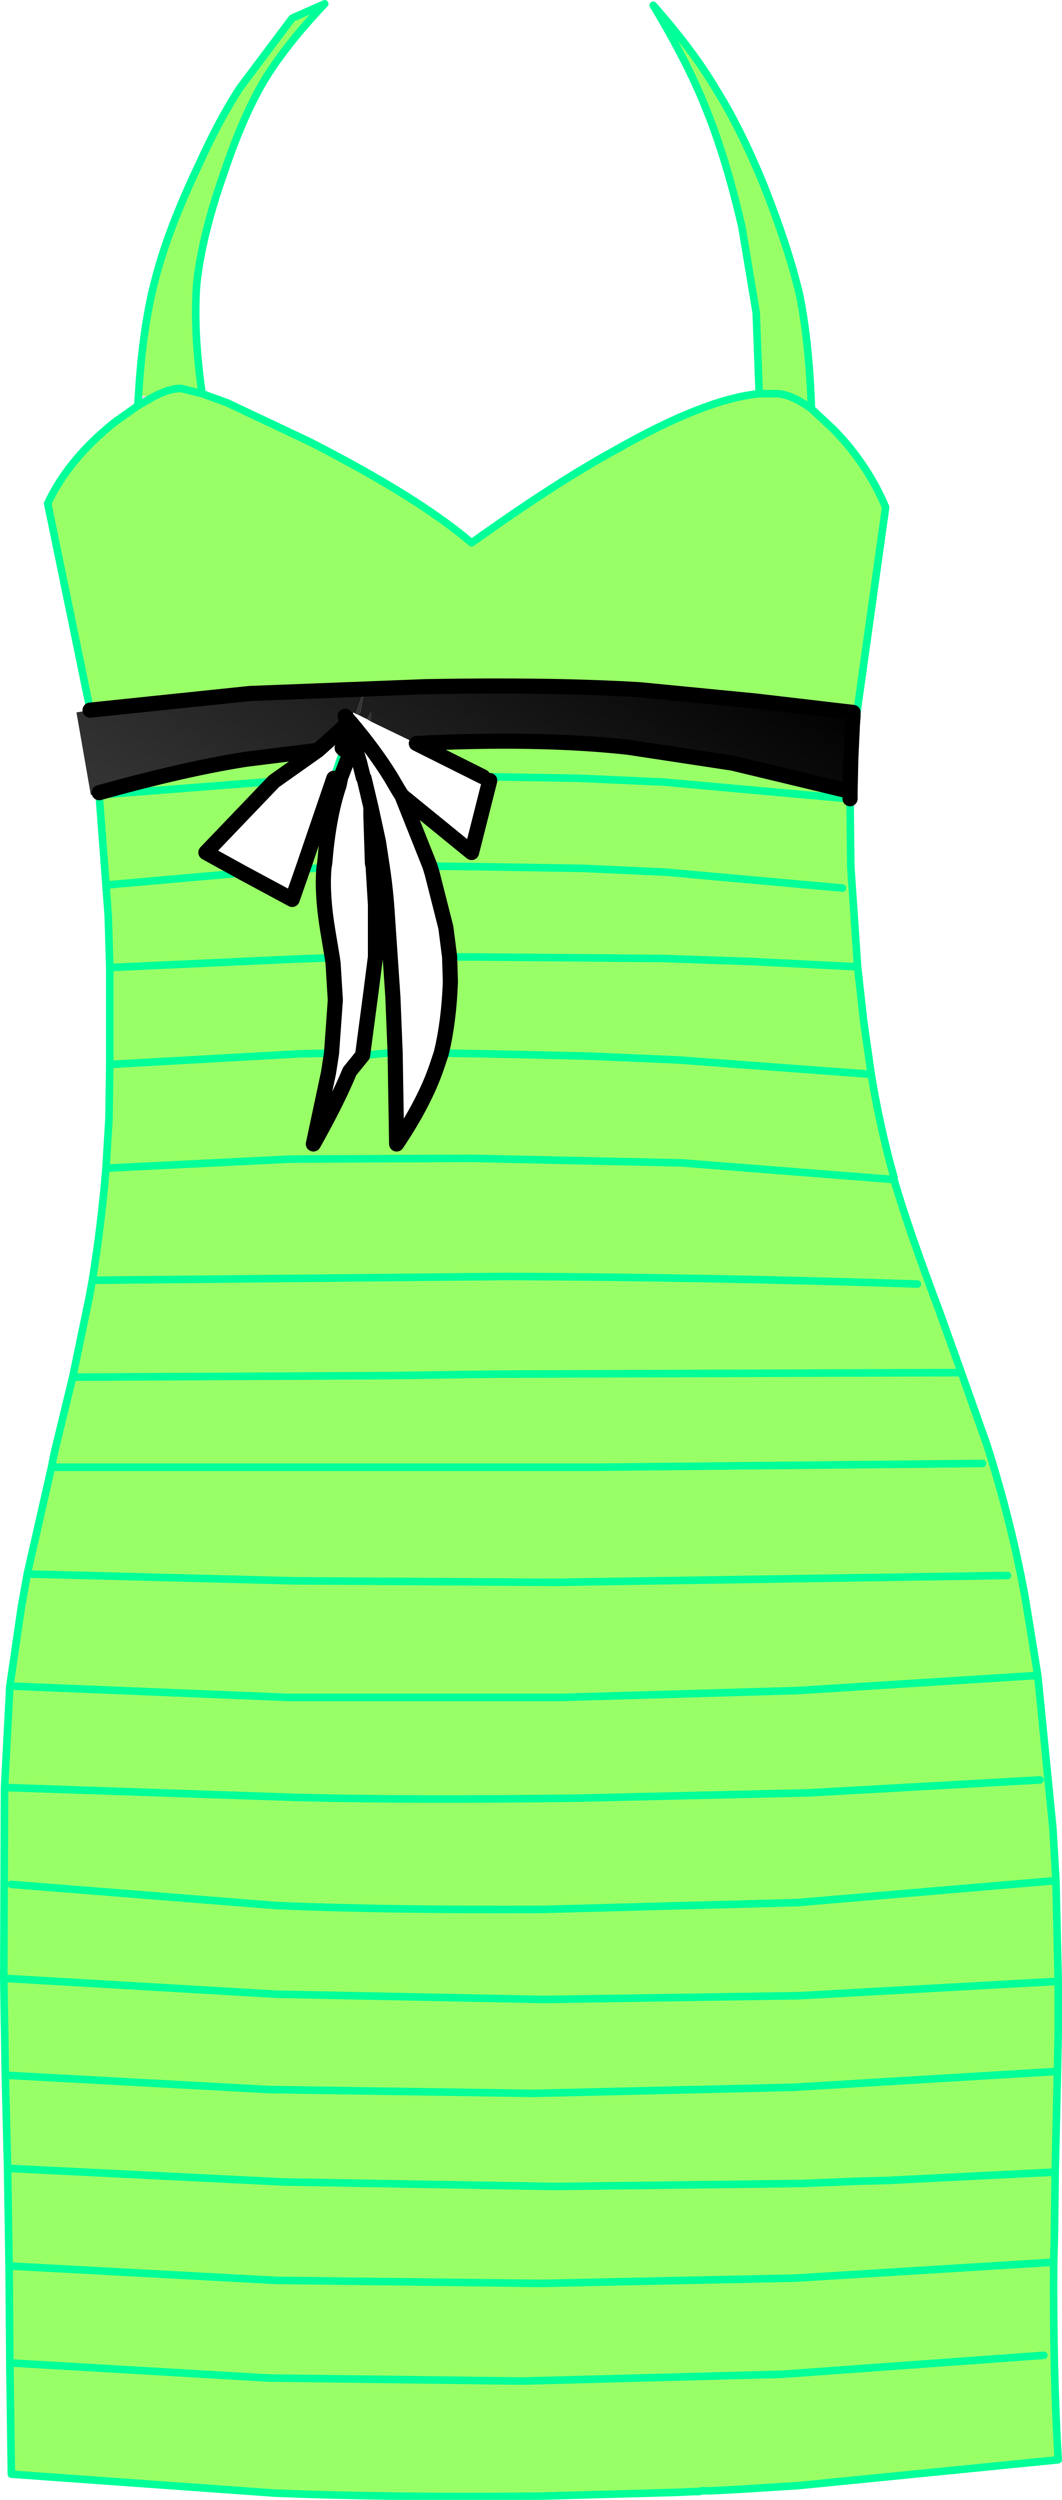 <?xml version="1.0" encoding="UTF-8" standalone="no"?>
<svg xmlns:xlink="http://www.w3.org/1999/xlink" height="165.1px" width="70.15px" xmlns="http://www.w3.org/2000/svg">
  <g transform="matrix(1.0, 0.0, 0.0, 1.0, 35.6, 84.6)">
    <path d="M-26.45 -58.5 Q-26.2 -62.8 -25.4 -65.95 -24.55 -69.35 -22.5 -73.65 -21.1 -76.75 -19.75 -78.8 L-16.3 -83.4 -14.15 -84.35 Q-16.8 -81.55 -18.2 -79.2 -19.6 -76.8 -20.8 -73.2 -22.25 -69.1 -22.6 -65.9 -22.85 -62.8 -22.25 -58.6 L-20.6 -58.0 -15.2 -55.45 Q-7.95 -51.75 -4.45 -48.75 1.15 -52.75 5.0 -54.85 10.95 -58.25 14.55 -58.6 L14.35 -63.95 13.4 -69.65 Q12.35 -74.15 11.1 -77.25 9.9 -80.35 7.55 -84.25 10.2 -81.25 11.7 -78.7 13.25 -76.25 14.8 -72.5 16.45 -68.35 17.2 -65.2 17.85 -62.05 18.0 -57.6 L19.45 -56.25 Q21.7 -53.95 22.9 -51.1 L21.0 -37.5 20.75 -37.55 14.35 -38.3 6.65 -39.05 Q0.75 -39.4 -7.5 -39.25 L-19.1 -38.8 -29.65 -37.7 -29.65 -37.75 -32.45 -51.35 Q-31.1 -54.25 -28.05 -56.7 L-26.5 -57.8 -25.55 -58.35 -26.45 -58.5 M20.55 -31.85 L20.6 -27.35 21.05 -20.75 21.45 -17.15 21.95 -13.65 Q22.5 -10.25 23.45 -6.85 L23.45 -6.7 9.45 -7.8 -4.45 -8.1 -16.45 -8.05 -28.6 -7.45 -16.45 -8.05 -4.45 -8.1 9.45 -7.8 23.45 -6.7 Q24.45 -3.3 26.45 2.0 L27.9 6.05 29.6 10.85 Q31.25 16.05 32.15 21.1 L32.95 26.05 33.95 36.15 34.15 39.6 34.3 46.25 34.3 49.6 34.25 52.2 34.1 58.85 34.05 63.05 34.0 64.8 Q33.95 71.95 34.3 77.85 L17.2 79.55 13.25 79.8 11.25 79.9 10.7 79.9 10.6 79.95 10.2 79.95 9.15 80.0 0.1 80.25 Q-10.2 80.35 -17.45 80.05 L-34.85 78.8 -34.95 71.45 -35.0 65.05 -35.1 58.6 -35.15 56.5 -35.25 52.45 -35.35 46.05 -35.3 33.45 -34.95 26.75 -34.2 21.6 -33.8 19.35 -32.2 12.3 -32.0 11.3 -30.8 6.35 -29.7 1.05 -29.5 -0.05 Q-28.9 -3.8 -28.6 -7.45 L-28.4 -10.75 -28.35 -14.3 -28.35 -20.7 -28.45 -24.1 -28.6 -26.15 -29.05 -32.1 -29.05 -32.25 Q-23.5 -33.8 -19.4 -34.45 L-14.6 -35.05 -17.5 -33.0 -22.0 -28.3 -19.55 -26.95 -16.3 -25.2 -15.6 -27.2 -13.55 -33.2 -13.1 -33.25 -13.2 -32.75 Q-13.9 -30.7 -14.15 -27.6 L-14.2 -27.3 Q-14.35 -25.55 -13.95 -23.15 L-13.65 -21.35 -13.6 -21.0 -13.45 -18.55 -13.7 -15.05 -13.9 -13.75 -14.9 -9.05 Q-13.35 -11.8 -12.5 -13.85 L-11.65 -14.9 -11.1 -19.05 -10.8 -21.4 -10.8 -24.85 -10.95 -27.35 -10.35 -27.35 Q-10.1 -25.7 -10.0 -23.95 L-9.65 -18.8 -9.5 -15.1 -9.4 -9.05 Q-7.55 -11.8 -6.75 -14.15 L-6.45 -15.05 Q-5.95 -17.1 -5.85 -19.75 L-5.9 -21.4 -6.15 -23.35 -7.05 -26.9 -7.2 -27.4 -9.05 -32.05 -4.45 -28.3 -3.25 -33.05 -3.2 -33.3 2.65 -33.2 8.25 -32.95 20.45 -31.85 8.25 -32.95 2.65 -33.2 -3.2 -33.3 -3.7 -33.3 -8.1 -35.5 Q0.0 -35.9 5.9 -35.25 L12.8 -34.2 20.5 -32.35 20.45 -31.85 20.55 -31.85 M18.0 -57.6 Q16.7 -58.55 15.75 -58.6 L14.55 -58.6 15.75 -58.6 Q16.7 -58.55 18.0 -57.6 M-22.25 -58.6 L-23.65 -58.95 Q-24.45 -58.95 -25.55 -58.35 -24.45 -58.95 -23.65 -58.95 L-22.25 -58.6 M20.05 -25.95 L8.4 -27.0 2.95 -27.25 -3.25 -27.35 -7.2 -27.4 -3.25 -27.35 2.95 -27.25 8.4 -27.0 20.05 -25.95 M21.95 -13.65 L9.2 -14.6 3.35 -14.85 -3.25 -15.0 -6.45 -15.05 -3.25 -15.0 3.35 -14.85 9.2 -14.6 21.95 -13.65 M21.05 -20.75 L14.05 -21.1 8.15 -21.3 -4.45 -21.4 -5.9 -21.4 -4.45 -21.4 8.15 -21.3 14.05 -21.1 21.05 -20.75 M-14.2 -27.3 L-15.6 -27.2 -14.2 -27.3 M-11.65 -14.9 L-9.5 -15.1 -11.65 -14.9 M34.1 58.85 L25.05 59.3 24.05 59.35 23.1 59.4 21.15 59.45 17.4 59.6 1.05 59.8 -16.9 59.5 -35.1 58.6 -16.9 59.5 1.05 59.8 17.4 59.6 21.15 59.45 23.1 59.4 24.05 59.35 25.05 59.3 34.1 58.85 M34.0 64.8 L16.95 65.85 0.1 66.2 -17.4 66.0 -35.0 65.05 -17.4 66.0 0.1 66.2 16.95 65.85 34.0 64.8 M33.35 70.95 L16.1 72.2 -1.1 72.65 -17.85 72.45 -34.95 71.45 -17.85 72.45 -1.1 72.65 16.1 72.2 33.35 70.95 M34.25 52.2 L16.8 53.25 -0.4 53.65 -17.8 53.4 -35.25 52.45 -17.8 53.4 -0.4 53.65 16.8 53.25 34.25 52.2 M30.95 19.45 L1.05 19.9 -16.2 19.8 -33.8 19.35 -16.2 19.8 1.05 19.9 30.95 19.45 M34.15 39.6 L17.1 41.05 0.3 41.5 Q-10.0 41.55 -17.3 41.25 L-34.85 39.85 -17.3 41.25 Q-10.0 41.55 0.3 41.5 L17.1 41.05 34.15 39.6 M33.1 32.95 L17.9 33.8 2.7 34.15 Q-8.4 34.3 -16.2 34.1 L-35.3 33.45 -16.2 34.1 Q-8.4 34.3 2.7 34.15 L17.9 33.8 33.1 32.95 M32.95 26.05 L17.05 27.05 1.5 27.5 -16.6 27.5 -34.95 26.75 -16.6 27.5 1.5 27.5 17.05 27.05 32.95 26.05 M34.3 46.25 L17.2 47.2 0.3 47.45 -17.4 47.1 -35.35 46.05 -17.4 47.1 0.3 47.45 17.2 47.2 34.3 46.25 M29.3 12.05 L3.65 12.3 2.0 12.3 -0.15 12.3 -32.2 12.3 -0.15 12.3 2.0 12.3 3.65 12.3 29.3 12.05 M27.9 6.05 L-3.0 6.15 -9.9 6.25 -30.8 6.35 -9.9 6.25 -3.0 6.15 27.9 6.05 M25.0 0.2 Q11.4 -0.25 -2.05 -0.3 L-29.5 -0.05 -2.05 -0.3 Q11.4 -0.25 25.0 0.2 M-17.5 -33.0 L-29.05 -32.1 -17.5 -33.0 M-19.55 -26.95 L-28.6 -26.15 -19.55 -26.95 M-13.65 -21.35 L-16.35 -21.25 -28.35 -20.7 -16.35 -21.25 -13.65 -21.35 M-13.7 -15.05 L-15.9 -15.0 -28.35 -14.3 -15.9 -15.0 -13.7 -15.05" fill="#99ff66" fill-rule="evenodd" stroke="none"/>
    <path d="M21.0 -37.5 L21.0 -37.35 20.75 -37.35 20.75 -37.55 21.0 -37.5 M20.6 -34.5 L20.55 -32.3 20.55 -31.85 20.45 -31.85 20.5 -32.35 20.6 -34.5 M23.45 -6.85 L23.45 -6.7 23.45 -6.85 M-3.2 -33.3 L-3.25 -33.05 -3.7 -33.3 -3.2 -33.3 M-12.9 -35.1 L-12.5 -34.8 -13.1 -33.25 -13.55 -33.2 -12.9 -35.1 M-10.95 -27.35 L-11.0 -27.6 -11.1 -30.7 -11.1 -31.3 -10.6 -29.0 -10.35 -27.35 -10.95 -27.35" fill="#ffffcc" fill-rule="evenodd" stroke="none"/>
    <path d="M20.75 -37.35 L20.7 -36.65 20.6 -34.5 20.5 -32.35 12.8 -34.2 5.9 -35.25 Q0.0 -35.9 -8.1 -35.5 L-11.1 -36.95 -11.1 -37.55 -11.35 -37.1 -11.95 -37.4 -11.8 -37.55 -11.55 -38.9 -11.55 -39.0 -11.6 -38.95 -11.6 -38.9 -12.1 -37.45 -12.25 -37.55 -12.45 -37.0 -12.5 -36.95 -12.8 -37.3 -12.65 -36.8 -14.6 -35.05 -19.4 -34.45 Q-23.5 -33.8 -29.05 -32.25 L-29.6 -32.1 -30.55 -37.55 -29.65 -37.7 -19.1 -38.8 -7.5 -39.25 Q0.75 -39.4 6.65 -39.05 L14.35 -38.3 20.75 -37.55 20.75 -37.35" fill="url(#gradient0)" fill-rule="evenodd" stroke="none"/>
    <path d="M-26.5 -57.8 L-26.45 -58.5 -25.55 -58.35 -26.5 -57.8" fill="#ffccff" fill-rule="evenodd" stroke="none"/>
    <path d="M-11.6 -38.9 L-11.6 -38.95 -11.55 -39.0 -11.55 -38.9 -11.6 -38.9 M-12.45 -37.0 L-12.45 -36.9 -12.5 -36.95 -12.45 -37.0" fill="url(#gradient1)" fill-rule="evenodd" stroke="none"/>
    <path d="M-11.6 -38.9 L-11.55 -38.9 -11.8 -37.55 -11.95 -37.4 -12.1 -37.45 -11.6 -38.9 M-11.35 -37.1 L-11.1 -37.55 -11.1 -36.95 -11.35 -37.1 M-11.85 -34.25 L-12.5 -34.8 -12.9 -35.1 -13.0 -35.2 -12.55 -36.6 -11.85 -34.25" fill="url(#gradient2)" fill-rule="evenodd" stroke="none"/>
    <path d="M-3.25 -33.05 L-4.45 -28.3 -9.05 -32.05 -9.3 -32.45 -9.8 -33.3 Q-10.85 -35.0 -12.45 -36.9 L-12.45 -37.0 -12.25 -37.55 -12.1 -37.45 -11.95 -37.4 -11.35 -37.1 -11.1 -36.95 -8.1 -35.5 -3.7 -33.3 -3.25 -33.05" fill="url(#gradient3)" fill-rule="evenodd" stroke="none"/>
    <path d="M-9.05 -32.05 L-7.2 -27.4 -7.05 -26.9 -6.15 -23.35 -5.9 -21.4 -5.85 -19.75 Q-5.95 -17.1 -6.45 -15.05 L-6.75 -14.15 Q-7.55 -11.8 -9.4 -9.05 L-9.5 -15.1 -9.65 -18.8 -10.0 -23.95 Q-10.1 -25.7 -10.35 -27.35 L-10.6 -29.0 -11.1 -31.3 -11.55 -33.2 -11.6 -33.25 -11.85 -34.25 -12.55 -36.6 -12.65 -36.8 -12.8 -37.3 -12.5 -36.95 -12.45 -36.9 Q-10.85 -35.0 -9.8 -33.3 L-9.3 -32.45 -9.05 -32.05" fill="url(#gradient4)" fill-rule="evenodd" stroke="none"/>
    <path d="M-12.55 -36.6 L-13.0 -35.2 -12.9 -35.1 -13.55 -33.2 -15.6 -27.2 -16.3 -25.2 -19.55 -26.95 -22.0 -28.3 -17.5 -33.0 -14.6 -35.05 -12.65 -36.8 -12.55 -36.6" fill="url(#gradient5)" fill-rule="evenodd" stroke="none"/>
    <path d="M-12.5 -34.8 L-11.85 -34.25 -11.6 -33.25 -11.55 -33.2 -11.1 -31.3 -11.1 -30.7 -11.0 -27.6 -10.95 -27.35 -10.8 -24.85 -10.8 -21.4 -11.1 -19.05 -11.65 -14.9 -12.5 -13.85 Q-13.35 -11.8 -14.9 -9.05 L-13.9 -13.75 -13.7 -15.05 -13.45 -18.55 -13.6 -21.0 -13.65 -21.35 -13.95 -23.15 Q-14.35 -25.55 -14.2 -27.3 L-14.15 -27.6 Q-13.9 -30.7 -13.2 -32.75 L-13.1 -33.25 -12.5 -34.8" fill="url(#gradient6)" fill-rule="evenodd" stroke="none"/>
    <path d="M-26.45 -58.5 Q-26.2 -62.8 -25.4 -65.95 -24.55 -69.35 -22.5 -73.65 -21.1 -76.75 -19.75 -78.8 L-16.3 -83.4 -14.15 -84.35 Q-16.8 -81.55 -18.2 -79.2 -19.6 -76.8 -20.8 -73.2 -22.25 -69.1 -22.6 -65.9 -22.85 -62.8 -22.25 -58.6 L-20.6 -58.0 -15.2 -55.45 Q-7.95 -51.75 -4.45 -48.75 1.15 -52.75 5.0 -54.85 10.95 -58.25 14.55 -58.6 L14.35 -63.95 13.4 -69.65 Q12.35 -74.15 11.1 -77.25 9.9 -80.35 7.55 -84.25 10.2 -81.25 11.7 -78.7 13.25 -76.25 14.8 -72.5 16.45 -68.35 17.2 -65.2 17.85 -62.05 18.0 -57.6 L19.45 -56.25 Q21.7 -53.95 22.9 -51.1 L21.0 -37.5 21.0 -37.35 20.75 -37.35 20.75 -37.55 M20.55 -31.85 L20.6 -27.35 21.05 -20.75 21.45 -17.15 21.95 -13.65 Q22.5 -10.25 23.45 -6.85 L23.45 -6.7 Q24.45 -3.3 26.45 2.0 L27.9 6.05 29.6 10.85 Q31.25 16.05 32.15 21.1 L32.95 26.05 33.95 36.15 34.15 39.6 34.3 46.25 34.3 49.6 34.25 52.2 34.1 58.85 34.05 63.05 34.0 64.8 Q33.95 71.95 34.3 77.85 L17.2 79.55 13.25 79.8 11.25 79.9 10.7 79.9 10.6 79.95 10.2 79.95 9.15 80.0 0.1 80.25 Q-10.2 80.35 -17.45 80.05 L-34.85 78.8 -34.95 71.45 -35.0 65.05 -35.1 58.6 -35.15 56.5 -35.25 52.45 -35.35 46.05 -35.3 33.45 -34.95 26.75 -34.2 21.6 -33.8 19.35 -32.2 12.3 -32.0 11.3 -30.8 6.35 -29.7 1.05 -29.5 -0.05 Q-28.9 -3.8 -28.6 -7.45 L-28.4 -10.75 -28.35 -14.3 -28.35 -20.7 -28.45 -24.1 -28.6 -26.15 -29.05 -32.1 -29.05 -32.25 M-29.65 -37.7 L-29.65 -37.75 -32.45 -51.35 Q-31.1 -54.25 -28.05 -56.7 L-26.5 -57.8 -26.45 -58.5 M-25.55 -58.35 Q-24.45 -58.95 -23.65 -58.95 L-22.25 -58.6 M14.55 -58.6 L15.75 -58.6 Q16.7 -58.55 18.0 -57.6 M20.45 -31.85 L20.55 -31.85 M20.45 -31.85 L8.25 -32.95 2.65 -33.2 -3.2 -33.3 -3.7 -33.3 M-7.2 -27.4 L-3.25 -27.35 2.95 -27.25 8.4 -27.0 20.05 -25.95 M-5.9 -21.4 L-4.45 -21.4 8.15 -21.3 14.05 -21.1 21.05 -20.75 M-6.45 -15.05 L-3.25 -15.0 3.35 -14.85 9.2 -14.6 21.95 -13.65 M-28.6 -7.45 L-16.45 -8.05 -4.45 -8.1 9.45 -7.8 23.45 -6.7 M-26.5 -57.8 L-25.55 -58.35 M-12.5 -34.8 L-11.85 -34.25 M-12.55 -36.6 L-12.65 -36.8 M-13.55 -33.2 L-12.9 -35.1 M-12.5 -36.95 L-12.45 -36.9 M-15.6 -27.2 L-14.2 -27.3 M-9.5 -15.1 L-11.65 -14.9 M-28.35 -14.3 L-15.9 -15.0 -13.7 -15.05 M-28.35 -20.7 L-16.35 -21.25 -13.65 -21.35 M-28.6 -26.15 L-19.55 -26.95 M-29.05 -32.1 L-17.5 -33.0 M-29.5 -0.05 L-2.05 -0.3 Q11.4 -0.25 25.0 0.2 M-30.8 6.35 L-9.9 6.25 -3.0 6.15 27.9 6.05 M-32.2 12.3 L-0.15 12.3 2.0 12.3 3.65 12.3 29.3 12.05 M-35.35 46.05 L-17.4 47.1 0.3 47.45 17.2 47.2 34.3 46.25 M-34.95 26.75 L-16.6 27.5 1.5 27.5 17.05 27.05 32.95 26.05 M-35.3 33.45 L-16.2 34.1 Q-8.4 34.3 2.7 34.15 L17.9 33.8 33.1 32.95 M-34.85 39.85 L-17.3 41.25 Q-10.0 41.55 0.3 41.5 L17.1 41.05 34.15 39.6 M-33.8 19.35 L-16.2 19.8 1.05 19.9 30.95 19.45 M-35.25 52.45 L-17.8 53.4 -0.4 53.65 16.8 53.25 34.25 52.2 M-34.95 71.45 L-17.85 72.45 -1.1 72.65 16.1 72.2 33.35 70.95 M-35.0 65.05 L-17.4 66.0 0.1 66.2 16.95 65.85 34.0 64.8 M-35.1 58.6 L-16.9 59.5 1.05 59.8 17.4 59.6 21.15 59.45 23.1 59.4 24.05 59.35 25.05 59.3 34.1 58.85" fill="none" stroke="#00ff99" stroke-linecap="round" stroke-linejoin="round" stroke-width="0.5"/>
    <path d="M20.75 -37.35 L20.7 -36.65 20.6 -34.5 20.55 -32.3 20.55 -31.85 M-3.25 -33.05 L-4.45 -28.3 -9.05 -32.05 -7.2 -27.4 -7.05 -26.9 -6.15 -23.35 -5.9 -21.4 -5.85 -19.75 Q-5.95 -17.1 -6.45 -15.05 L-6.75 -14.15 Q-7.55 -11.8 -9.4 -9.05 L-9.5 -15.1 -9.65 -18.8 -10.0 -23.95 Q-10.1 -25.7 -10.35 -27.35 L-10.6 -29.0 -11.1 -31.3 -11.55 -33.2 -11.6 -33.25 -11.85 -34.25 -12.55 -36.6 -13.0 -35.2 -12.9 -35.1 M20.5 -32.35 L12.8 -34.2 5.9 -35.25 Q0.0 -35.9 -8.1 -35.5 L-3.7 -33.3 M-29.65 -37.7 L-19.1 -38.8 -7.5 -39.25 Q0.75 -39.4 6.65 -39.05 L14.35 -38.3 20.75 -37.55 M-12.5 -34.8 L-13.1 -33.25 -13.2 -32.75 Q-13.9 -30.7 -14.15 -27.6 L-14.2 -27.3 Q-14.35 -25.55 -13.95 -23.15 L-13.65 -21.35 -13.6 -21.0 -13.45 -18.55 -13.7 -15.05 -13.9 -13.75 -14.9 -9.05 Q-13.35 -11.8 -12.5 -13.85 L-11.65 -14.9 -11.1 -19.05 -10.8 -21.4 -10.8 -24.85 -10.95 -27.35 -11.0 -27.6 -11.1 -30.7 -11.1 -31.3 M-12.65 -36.8 L-14.6 -35.05 -17.5 -33.0 -22.0 -28.3 -19.55 -26.95 -16.3 -25.2 -15.6 -27.2 -13.55 -33.2 M-12.45 -36.9 Q-10.85 -35.0 -9.8 -33.3 L-9.3 -32.45 -9.05 -32.05 M-14.6 -35.05 L-19.4 -34.45 Q-23.5 -33.8 -29.05 -32.25 M-12.65 -36.8 L-12.8 -37.3 -12.5 -36.95" fill="none" stroke="#000000" stroke-linecap="round" stroke-linejoin="round" stroke-width="1.0"/>
  </g>
  <defs>
    <linearGradient gradientTransform="matrix(0.011, -0.016, 0.023, 0.015, 523.85, 308.2)" gradientUnits="userSpaceOnUse" id="gradient0" spreadMethod="pad" x1="-819.2" x2="819.2">
      <stop offset="0.0" stop-color="#333333"/>
      <stop offset="1.0" stop-color="#000000"/>
      <stop offset="1.0" stop-color="#009999"/>
      <stop offset="1.0" stop-color="#006699"/>
      <stop offset="1.0" stop-color="#009999"/>
      <stop offset="1.0" stop-color="#006699"/>
      <stop offset="1.0" stop-color="#009999"/>
      <stop offset="1.0" stop-color="#006699"/>
    </linearGradient>
    <linearGradient gradientTransform="matrix(0.005, -0.007, 0.003, 0.002, 506.3, 306.15)" gradientUnits="userSpaceOnUse" id="gradient1" spreadMethod="pad" x1="-819.2" x2="819.2">
      <stop offset="0.0" stop-color="#ff66cc"/>
      <stop offset="1.0" stop-color="#ff0066"/>
    </linearGradient>
    <linearGradient gradientTransform="matrix(0.95, 0.0, 0.0, 0.95, -0.55, -2.05)" gradientUnits="userSpaceOnUse" id="gradient2" spreadMethod="pad" x1="-819.2" x2="819.2">
      <stop offset="0.0" stop-color="#666666"/>
      <stop offset="1.0" stop-color="#000000"/>
      <stop offset="1.0" stop-color="#009999"/>
      <stop offset="1.0" stop-color="#006699"/>
      <stop offset="1.0" stop-color="#009999"/>
      <stop offset="1.0" stop-color="#006699"/>
      <stop offset="1.0" stop-color="#009999"/>
      <stop offset="1.0" stop-color="#006699"/>
    </linearGradient>
    <linearGradient gradientTransform="matrix(-0.006, -0.004, 0.002, -0.002, 341.15, -551.3)" gradientUnits="userSpaceOnUse" id="gradient3" spreadMethod="pad" x1="-819.2" x2="819.2">
      <stop offset="0.0" stop-color="#666666"/>
      <stop offset="1.0" stop-color="#000000"/>
      <stop offset="1.0" stop-color="#009999"/>
      <stop offset="1.0" stop-color="#006699"/>
      <stop offset="1.0" stop-color="#009999"/>
      <stop offset="1.0" stop-color="#006699"/>
      <stop offset="1.0" stop-color="#009999"/>
      <stop offset="1.0" stop-color="#006699"/>
    </linearGradient>
    <linearGradient gradientTransform="matrix(-0.009, -0.006, 0.007, -0.011, 328.9, -527.15)" gradientUnits="userSpaceOnUse" id="gradient4" spreadMethod="pad" x1="-819.2" x2="819.2">
      <stop offset="0.0" stop-color="#666666"/>
      <stop offset="1.0" stop-color="#000000"/>
      <stop offset="1.0" stop-color="#009999"/>
      <stop offset="1.0" stop-color="#006699"/>
      <stop offset="1.0" stop-color="#009999"/>
      <stop offset="1.0" stop-color="#006699"/>
      <stop offset="1.0" stop-color="#009999"/>
      <stop offset="1.0" stop-color="#006699"/>
    </linearGradient>
    <linearGradient gradientTransform="matrix(0.005, -0.007, 0.003, 0.002, 506.3, 306.15)" gradientUnits="userSpaceOnUse" id="gradient5" spreadMethod="pad" x1="-819.2" x2="819.2">
      <stop offset="0.0" stop-color="#666666"/>
      <stop offset="1.0" stop-color="#000000"/>
      <stop offset="1.0" stop-color="#009999"/>
      <stop offset="1.0" stop-color="#006699"/>
      <stop offset="1.0" stop-color="#009999"/>
      <stop offset="1.0" stop-color="#006699"/>
      <stop offset="1.0" stop-color="#009999"/>
      <stop offset="1.0" stop-color="#006699"/>
    </linearGradient>
    <linearGradient gradientTransform="matrix(0.009, -0.013, 0.006, 0.004, 496.25, 307.1)" gradientUnits="userSpaceOnUse" id="gradient6" spreadMethod="pad" x1="-819.2" x2="819.2">
      <stop offset="0.0" stop-color="#666666"/>
      <stop offset="1.0" stop-color="#000000"/>
      <stop offset="1.0" stop-color="#009999"/>
      <stop offset="1.0" stop-color="#006699"/>
      <stop offset="1.0" stop-color="#009999"/>
      <stop offset="1.0" stop-color="#006699"/>
      <stop offset="1.0" stop-color="#009999"/>
      <stop offset="1.0" stop-color="#006699"/>
    </linearGradient>
  </defs>
</svg>
